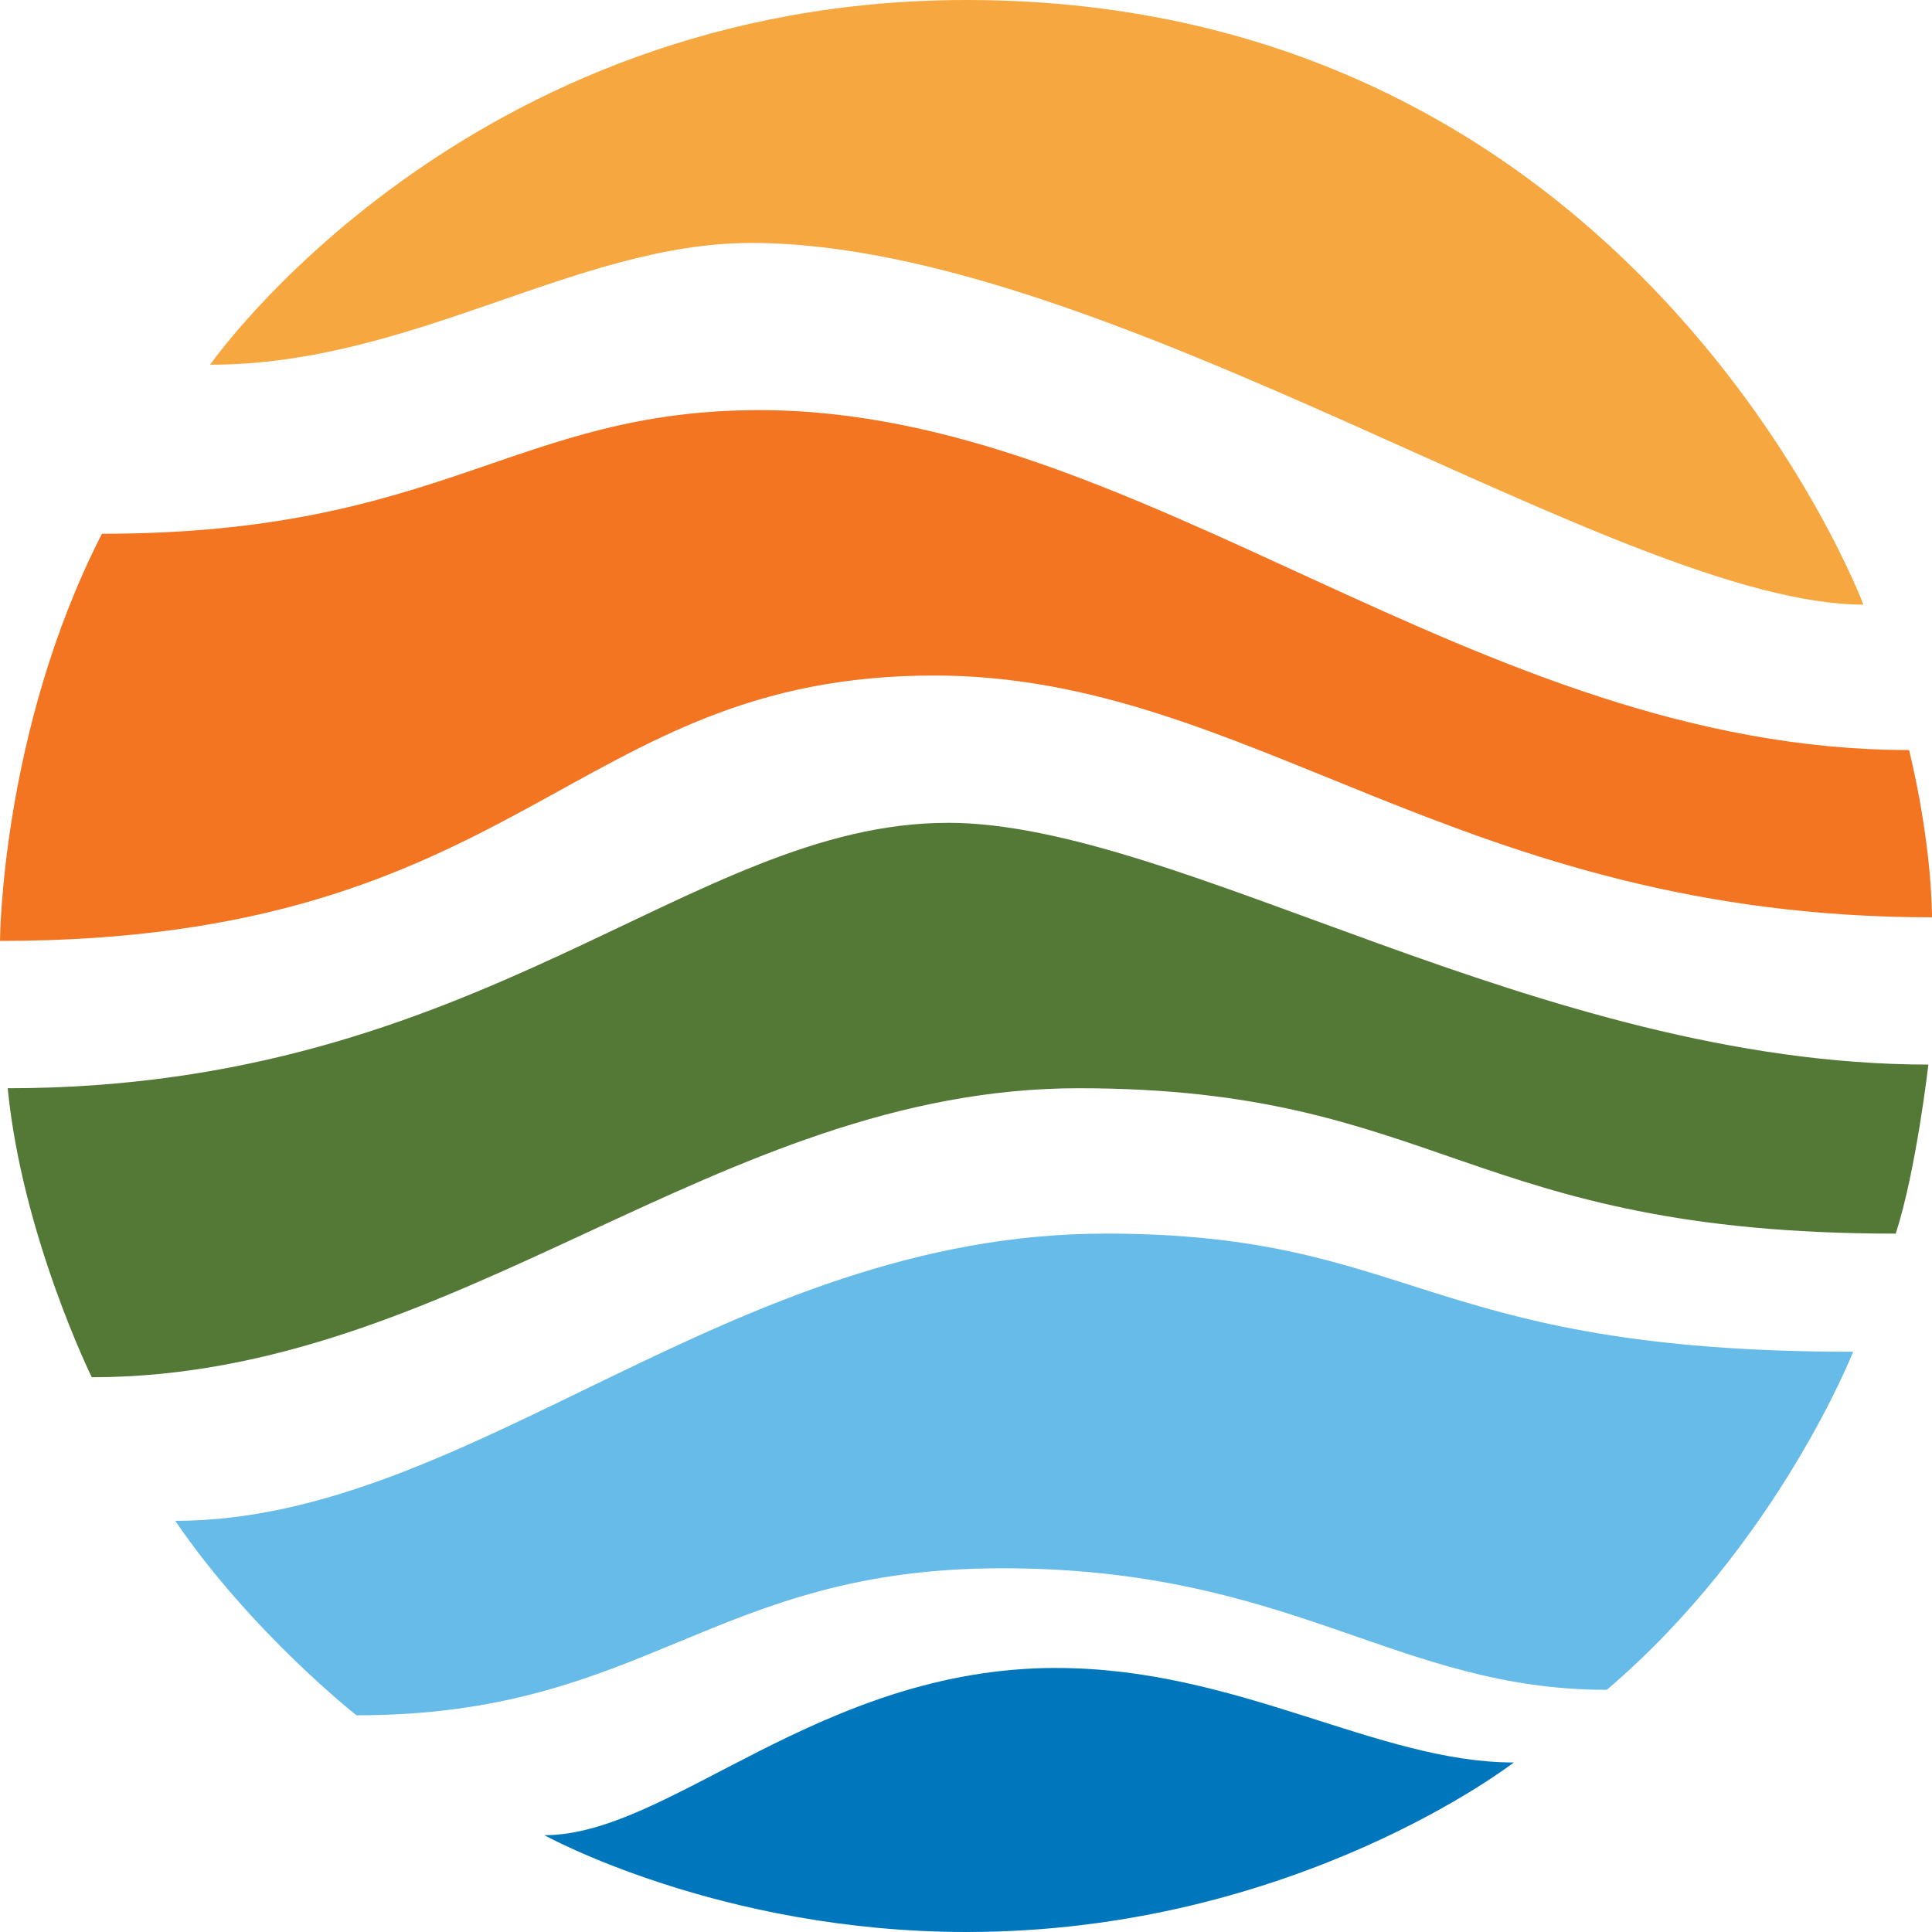 <?xml version="1.0" encoding="UTF-8"?>
<svg xmlns="http://www.w3.org/2000/svg" width="63" height="63" viewBox="0 0 63 63" fill="none">
  <path d="M6.851 11.893C13.461 11.893 18.8 7.922 24.495 7.922C36.178 7.922 52.845 19.716 60.763 19.716C60.763 19.716 53.378 0 31.522 0C15.124 0 6.851 11.893 6.851 11.893Z" fill="#F6A73F"></path>
  <path d="M24.771 13.374C37.227 13.374 48.093 24.458 62.251 24.458C62.251 24.458 62.962 27.204 63.002 29.912C47.545 29.912 40.784 22.028 30.464 22.028C18.561 22.028 17.144 30.682 0 30.682C0 30.682 0.029 23.846 3.324 17.405C14.483 17.405 16.782 13.374 24.769 13.374H24.771Z" fill="#F37421"></path>
  <path d="M30.9 26.83C38.452 26.83 50.182 34.714 62.882 34.714C62.882 34.714 62.488 38.153 61.818 40.227C47.824 40.227 46.955 35.486 35.171 35.486C23.387 35.486 14.902 44.91 2.992 44.91C2.992 44.91 0.722 40.287 0.251 35.486C15.717 35.486 22.517 26.832 30.9 26.832V26.83Z" fill="#547937"></path>
  <path d="M36.04 40.226C46.202 40.226 46.346 44.079 60.429 44.079C60.429 44.079 57.959 50.362 52.396 55.103C45.529 55.103 42.167 51.139 32.678 51.139C23.189 51.139 21.095 55.934 11.624 55.934C11.624 55.934 8.207 53.248 5.714 49.592C15.36 49.592 23.782 40.227 36.04 40.227V40.226Z" fill="#67BBE9"></path>
  <path d="M34.454 54.391C40.366 54.391 44.911 57.472 49.363 57.472C49.363 57.472 42.248 63 31.524 63C23.448 63 17.753 59.843 17.753 59.843C21.846 59.843 26.704 54.389 34.454 54.389V54.391Z" fill="#0077BD"></path>
</svg>
